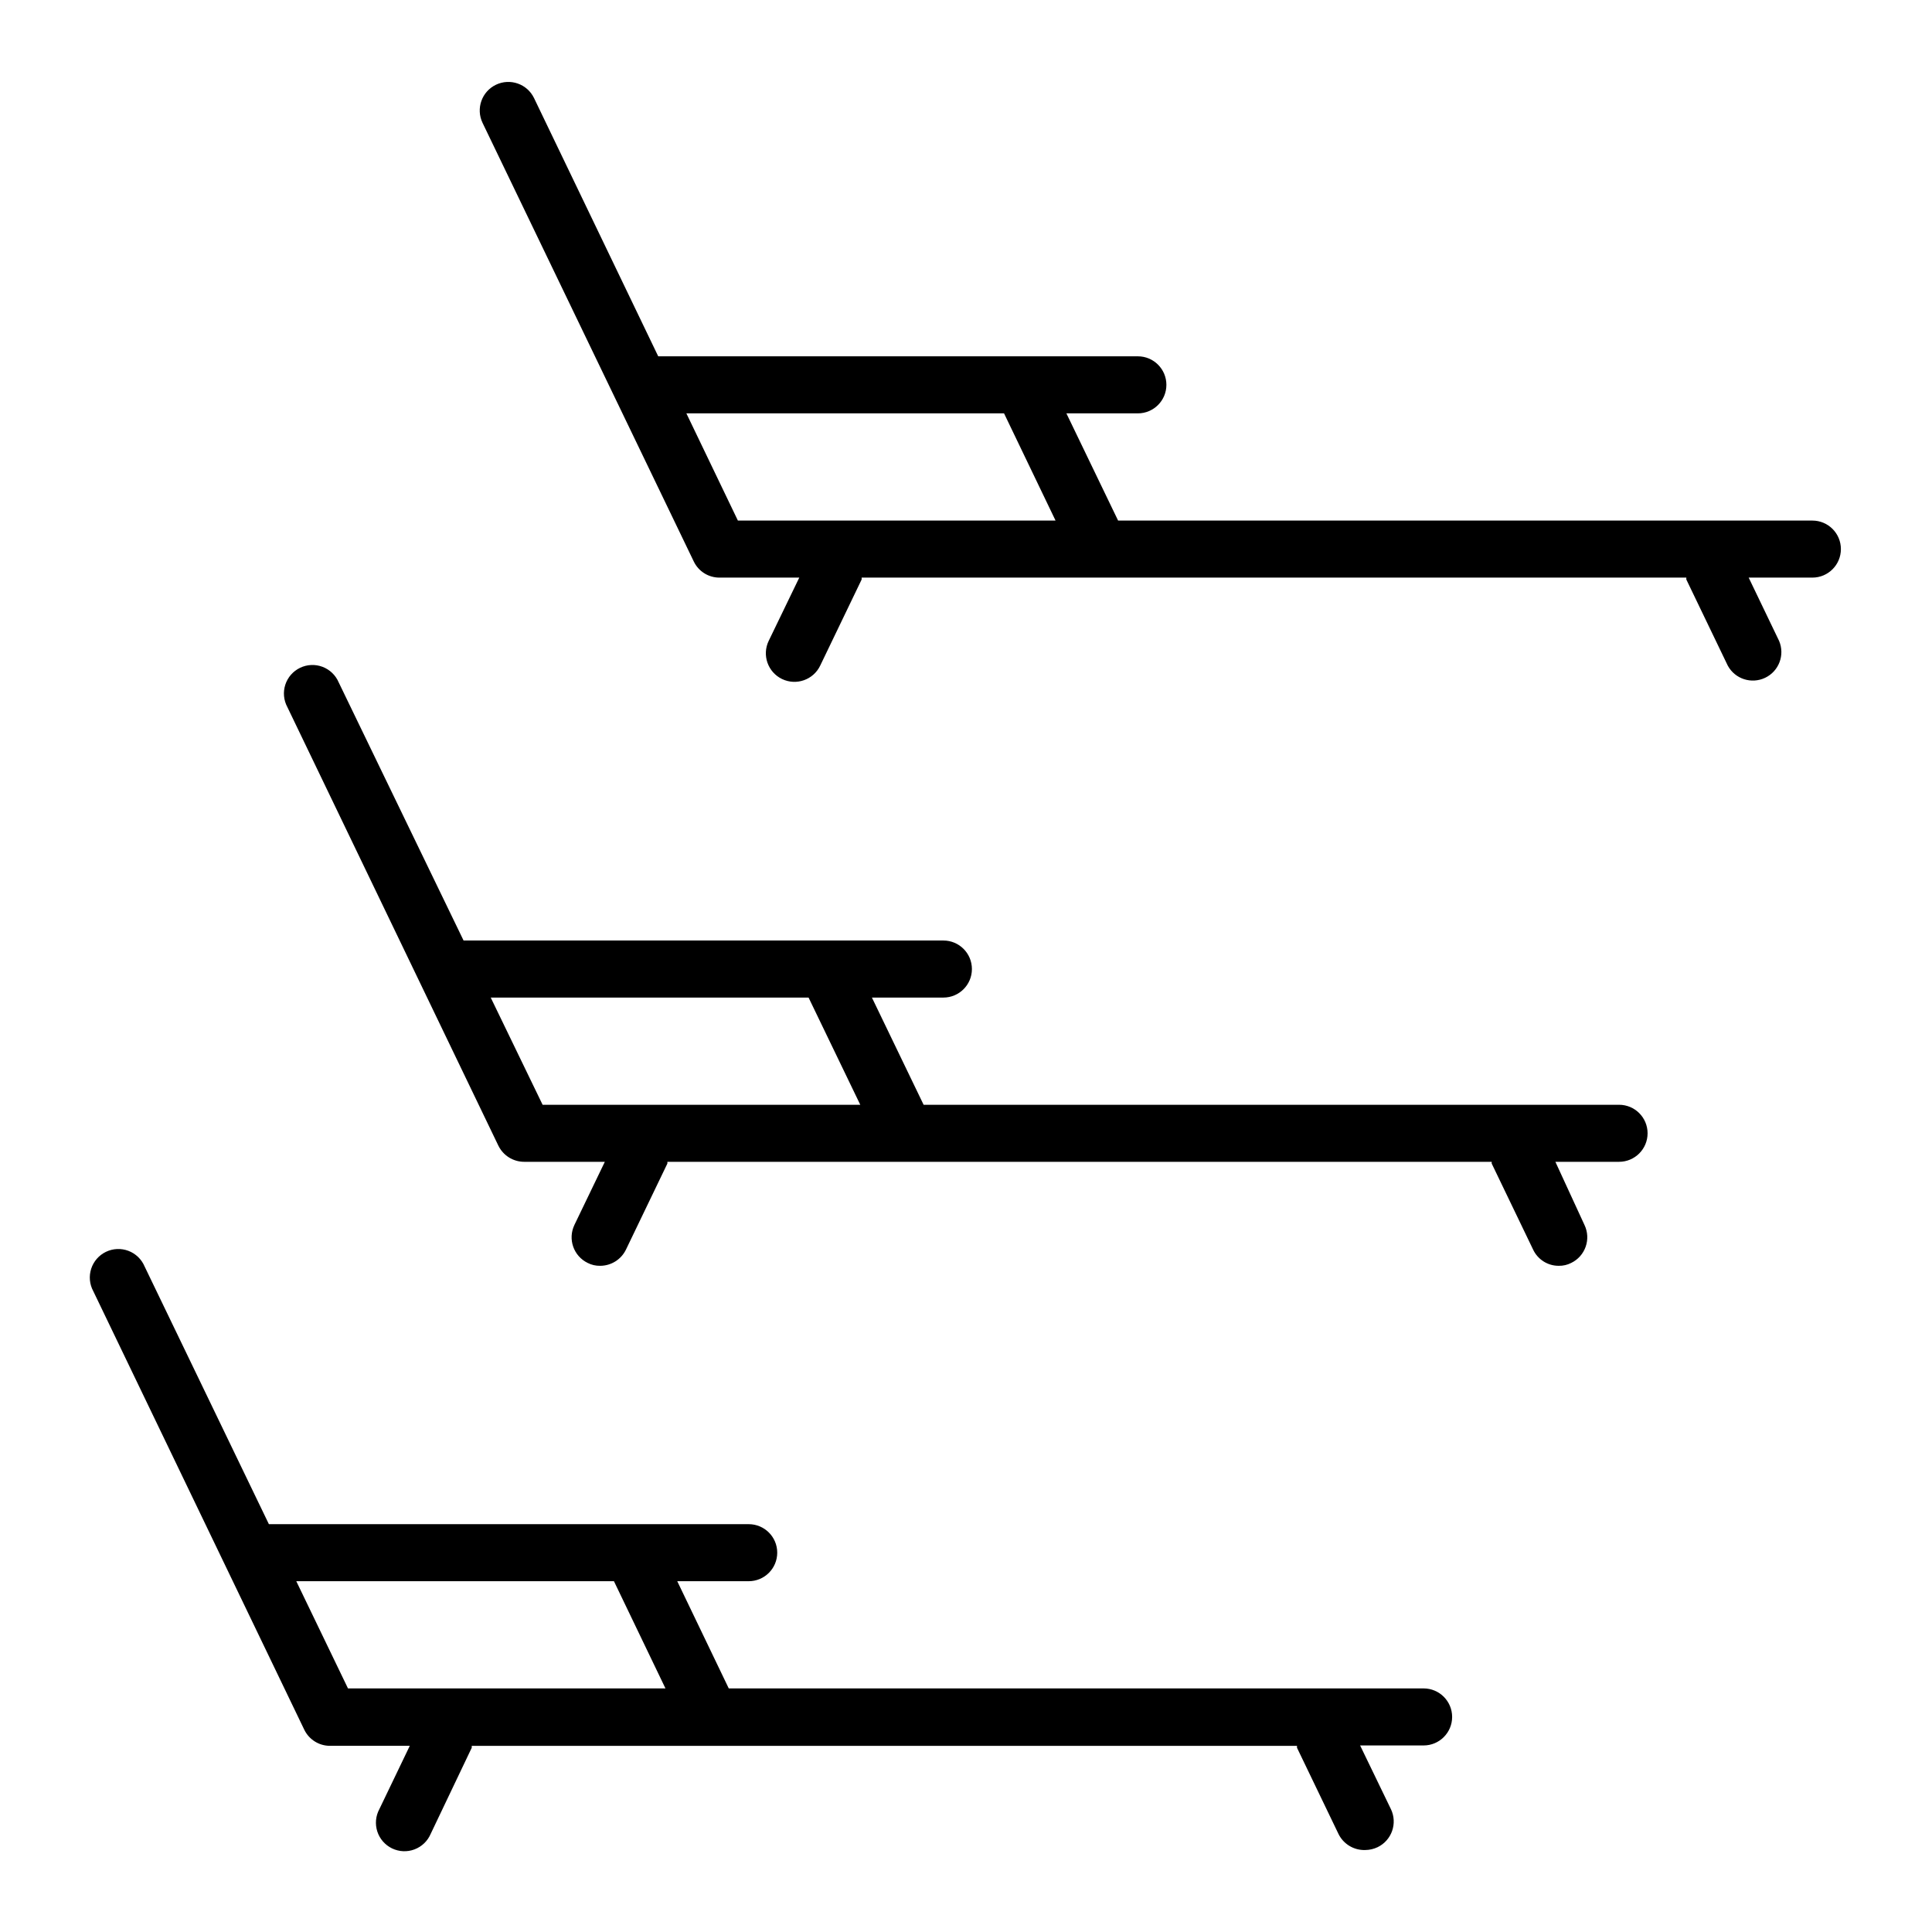 <?xml version="1.0" encoding="UTF-8"?>
<!-- Uploaded to: SVG Find, www.svgrepo.com, Generator: SVG Find Mixer Tools -->
<svg fill="#000000" width="800px" height="800px" version="1.1" viewBox="144 144 512 512" xmlns="http://www.w3.org/2000/svg">
 <g>
  <path d="m624.5 281.96h-184.19l-13.703-28.414h18.941c4.172 0 7.559-3.387 7.559-7.559 0-4.176-3.387-7.559-7.559-7.559h-127.11l-32.902-68.418c-1.809-3.769-6.328-5.359-10.102-3.551-3.769 1.809-5.359 6.332-3.551 10.102l55.973 116.23c1.25 2.621 3.898 4.289 6.805 4.281h21.16l-8.113 16.777c-1.809 3.769-0.219 8.293 3.551 10.102 3.769 1.809 8.293 0.219 10.102-3.551l10.984-22.824v-0.504h218.55c0.008 0.168 0.008 0.336 0 0.504l10.984 22.824c1.922 3.547 6.289 4.961 9.926 3.211s5.254-6.047 3.676-9.762l-8.062-16.777h16.879c4.176 0 7.559-3.383 7.559-7.559 0-4.172-3.383-7.555-7.559-7.555zm-284.95 0-13.652-28.414h84.184l13.652 28.414z"/>
  <path d="m572.91 436.78h-184.14l-13.703-28.414h18.945c4.172 0 7.555-3.387 7.555-7.559 0-4.172-3.383-7.559-7.555-7.559h-127.16l-33.098-68.414c-0.809-1.902-2.359-3.391-4.293-4.121-1.934-0.727-4.082-0.633-5.941 0.266-1.863 0.895-3.277 2.516-3.914 4.481-0.633 1.965-0.438 4.106 0.543 5.922l55.922 116.23h0.004c1.273 2.621 3.934 4.285 6.852 4.281h21.359l-8.062 16.727h0.004c-1.805 3.758-0.227 8.266 3.527 10.078 1.012 0.516 2.137 0.773 3.273 0.754 2.914 0.004 5.578-1.66 6.852-4.281l10.984-22.824v-0.453h218.45c-0.02 0.152-0.02 0.305 0 0.453l10.984 22.824c1.238 2.629 3.894 4.301 6.801 4.281 1.137 0.02 2.262-0.238 3.273-0.754 3.754-1.812 5.332-6.32 3.527-10.078l-7.707-16.727h16.879c4.172 0 7.555-3.383 7.555-7.559 0-4.172-3.383-7.555-7.555-7.555zm-285.11 0-13.754-28.414h84.234l13.703 28.414z"/>
  <path d="m521.27 591.45h-184.14l-13.652-28.414h18.941c4.172 0 7.555-3.383 7.555-7.559 0-4.172-3.383-7.555-7.555-7.555h-127.16l-32.949-68.316c-0.805-1.902-2.356-3.391-4.289-4.121-1.934-0.727-4.082-0.633-5.945 0.266-1.859 0.895-3.273 2.516-3.91 4.481-0.637 1.965-0.441 4.106 0.543 5.922l55.922 116.23c1.258 2.613 3.902 4.277 6.805 4.281h21.16l-8.062 16.777c-0.984 1.816-1.18 3.957-0.543 5.926 0.637 1.965 2.051 3.582 3.91 4.481 1.863 0.895 4.008 0.992 5.941 0.262 1.934-0.727 3.484-2.215 4.293-4.117l10.883-22.824c0.02-0.168 0.02-0.336 0-0.504h218.7v0.504l10.984 22.824c1.312 2.707 4.098 4.383 7.102 4.281 1.137-0.008 2.254-0.266 3.277-0.754 3.75-1.812 5.328-6.32 3.527-10.078l-8.164-16.879h16.828c4.172 0 7.559-3.383 7.559-7.555 0-4.176-3.387-7.559-7.559-7.559zm-285.05 0-13.703-28.414h84.184l13.656 28.414z"/>
 </g>
</svg>